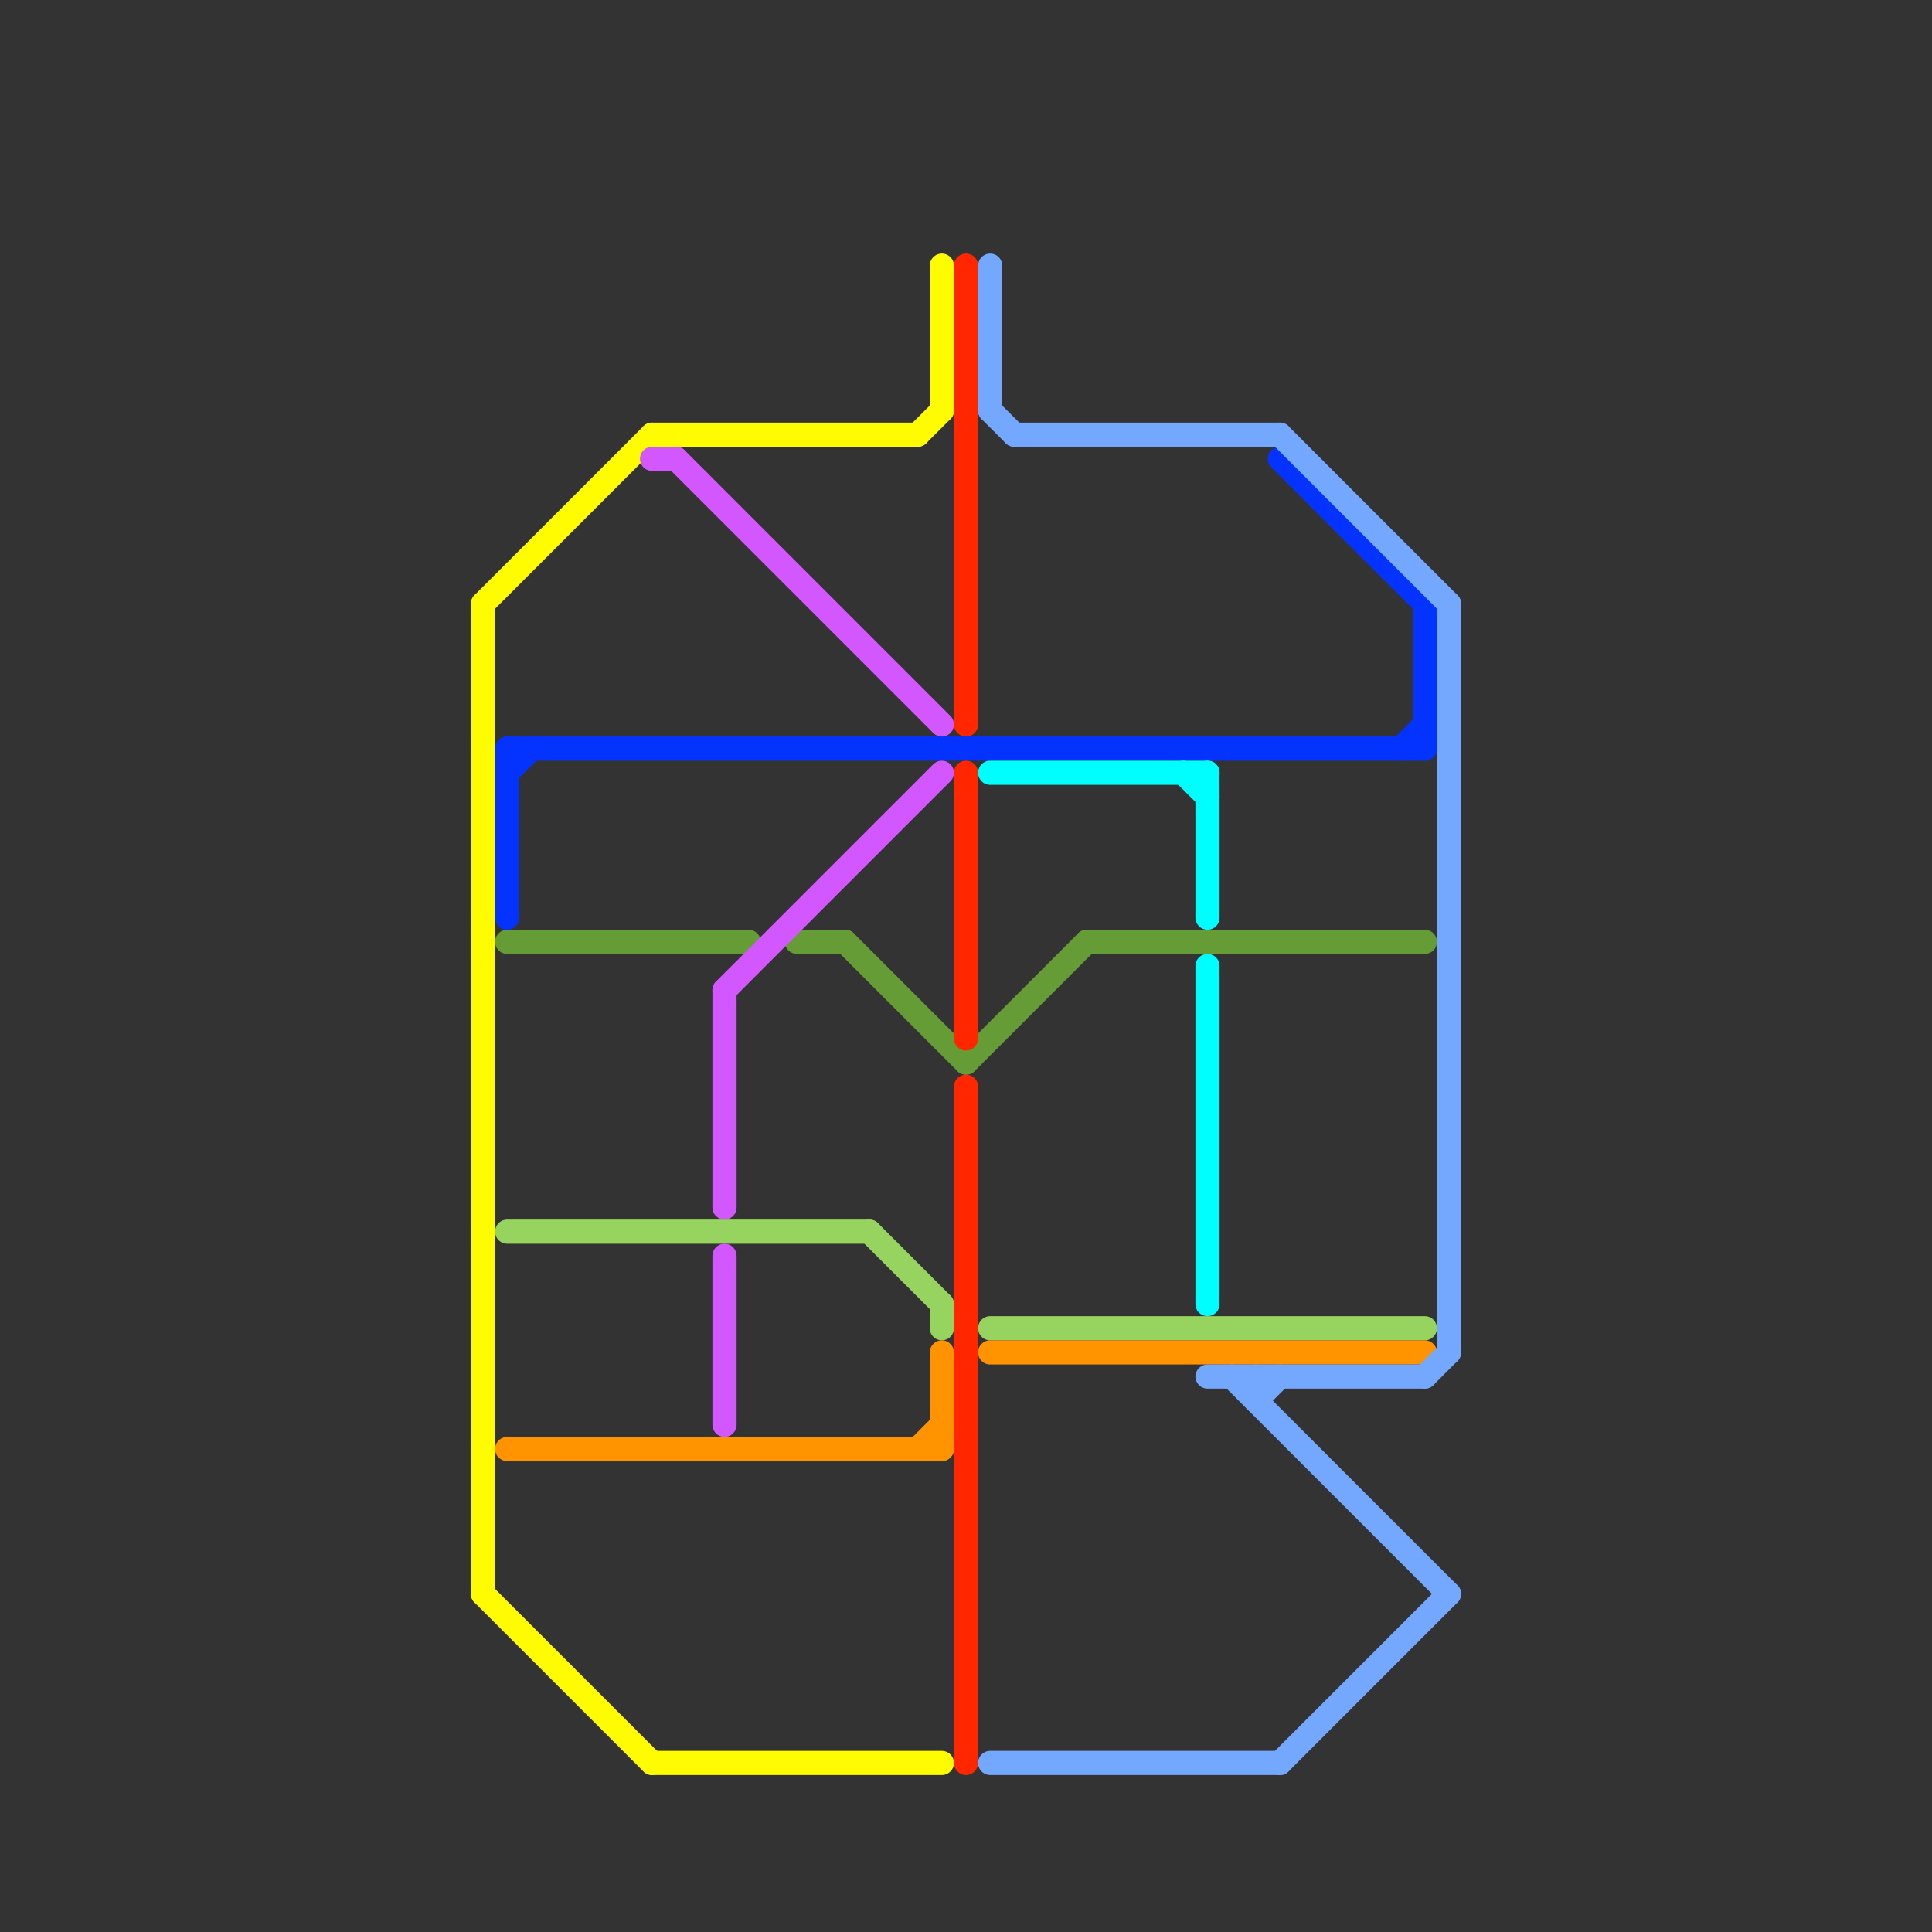 
<svg version="1.1" xmlns="http://www.w3.org/2000/svg" viewBox="0 0 80 80">
<rect x="0" y="0" width="80" height="80" fill="#333333" stroke="none"/>
<style>text { font: 1px Helvetica; font-weight: 600; white-space: pre; dominant-baseline: central; } line { stroke-width: 1; fill: none; stroke-linecap: round; stroke-linejoin: round; } .c0 { stroke: #fffb00 } .c1 { stroke: #0433ff } .c2 { stroke: #669c35 } .c3 { stroke: #96d35f } .c4 { stroke: #ff9300 } .c5 { stroke: #d357fe } .c6 { stroke: #ff2600 } .c7 { stroke: #74a7fe } .c8 { stroke: #00fdff }</style><defs><g id="wm-xf"><circle r="1.2" fill="#000"/><circle r="0.9" fill="#fff"/><circle r="0.6" fill="#000"/><circle r="0.3" fill="#fff"/></g><g id="wm"><circle r="0.6" fill="#000"/><circle r="0.3" fill="#fff"/></g></defs><line class="c0" x1="20" y1="25" x2="27" y2="18"/><line class="c0" x1="20" y1="25" x2="20" y2="66"/><line class="c0" x1="27" y1="73" x2="39" y2="73"/><line class="c0" x1="39" y1="11" x2="39" y2="17"/><line class="c0" x1="27" y1="18" x2="38" y2="18"/><line class="c0" x1="20" y1="66" x2="27" y2="73"/><line class="c0" x1="38" y1="18" x2="39" y2="17"/><line class="c1" x1="58" y1="31" x2="59" y2="30"/><line class="c1" x1="21" y1="31" x2="59" y2="31"/><line class="c1" x1="59" y1="25" x2="59" y2="31"/><line class="c1" x1="21" y1="31" x2="21" y2="38"/><line class="c1" x1="53" y1="19" x2="59" y2="25"/><line class="c1" x1="21" y1="32" x2="22" y2="31"/><line class="c2" x1="45" y1="39" x2="59" y2="39"/><line class="c2" x1="40" y1="44" x2="45" y2="39"/><line class="c2" x1="21" y1="39" x2="31" y2="39"/><line class="c2" x1="35" y1="39" x2="40" y2="44"/><line class="c2" x1="33" y1="39" x2="35" y2="39"/><line class="c3" x1="21" y1="51" x2="36" y2="51"/><line class="c3" x1="41" y1="55" x2="59" y2="55"/><line class="c3" x1="39" y1="54" x2="39" y2="55"/><line class="c3" x1="36" y1="51" x2="39" y2="54"/><line class="c4" x1="41" y1="56" x2="59" y2="56"/><line class="c4" x1="39" y1="56" x2="39" y2="60"/><line class="c4" x1="21" y1="60" x2="39" y2="60"/><line class="c4" x1="38" y1="60" x2="39" y2="59"/><line class="c5" x1="30" y1="41" x2="39" y2="32"/><line class="c5" x1="28" y1="19" x2="39" y2="30"/><line class="c5" x1="30" y1="52" x2="30" y2="59"/><line class="c5" x1="27" y1="19" x2="28" y2="19"/><line class="c5" x1="30" y1="41" x2="30" y2="50"/><line class="c6" x1="40" y1="45" x2="40" y2="73"/><line class="c6" x1="40" y1="32" x2="40" y2="43"/><line class="c6" x1="40" y1="11" x2="40" y2="30"/><line class="c7" x1="41" y1="11" x2="41" y2="17"/><line class="c7" x1="51" y1="57" x2="60" y2="66"/><line class="c7" x1="53" y1="18" x2="60" y2="25"/><line class="c7" x1="50" y1="57" x2="59" y2="57"/><line class="c7" x1="41" y1="73" x2="53" y2="73"/><line class="c7" x1="41" y1="17" x2="42" y2="18"/><line class="c7" x1="53" y1="73" x2="60" y2="66"/><line class="c7" x1="59" y1="57" x2="60" y2="56"/><line class="c7" x1="42" y1="18" x2="53" y2="18"/><line class="c7" x1="60" y1="25" x2="60" y2="56"/><line class="c7" x1="52" y1="58" x2="53" y2="57"/><line class="c7" x1="52" y1="57" x2="52" y2="58"/><line class="c8" x1="50" y1="40" x2="50" y2="54"/><line class="c8" x1="41" y1="32" x2="50" y2="32"/><line class="c8" x1="50" y1="32" x2="50" y2="38"/><line class="c8" x1="49" y1="32" x2="50" y2="33"/>
</svg>
